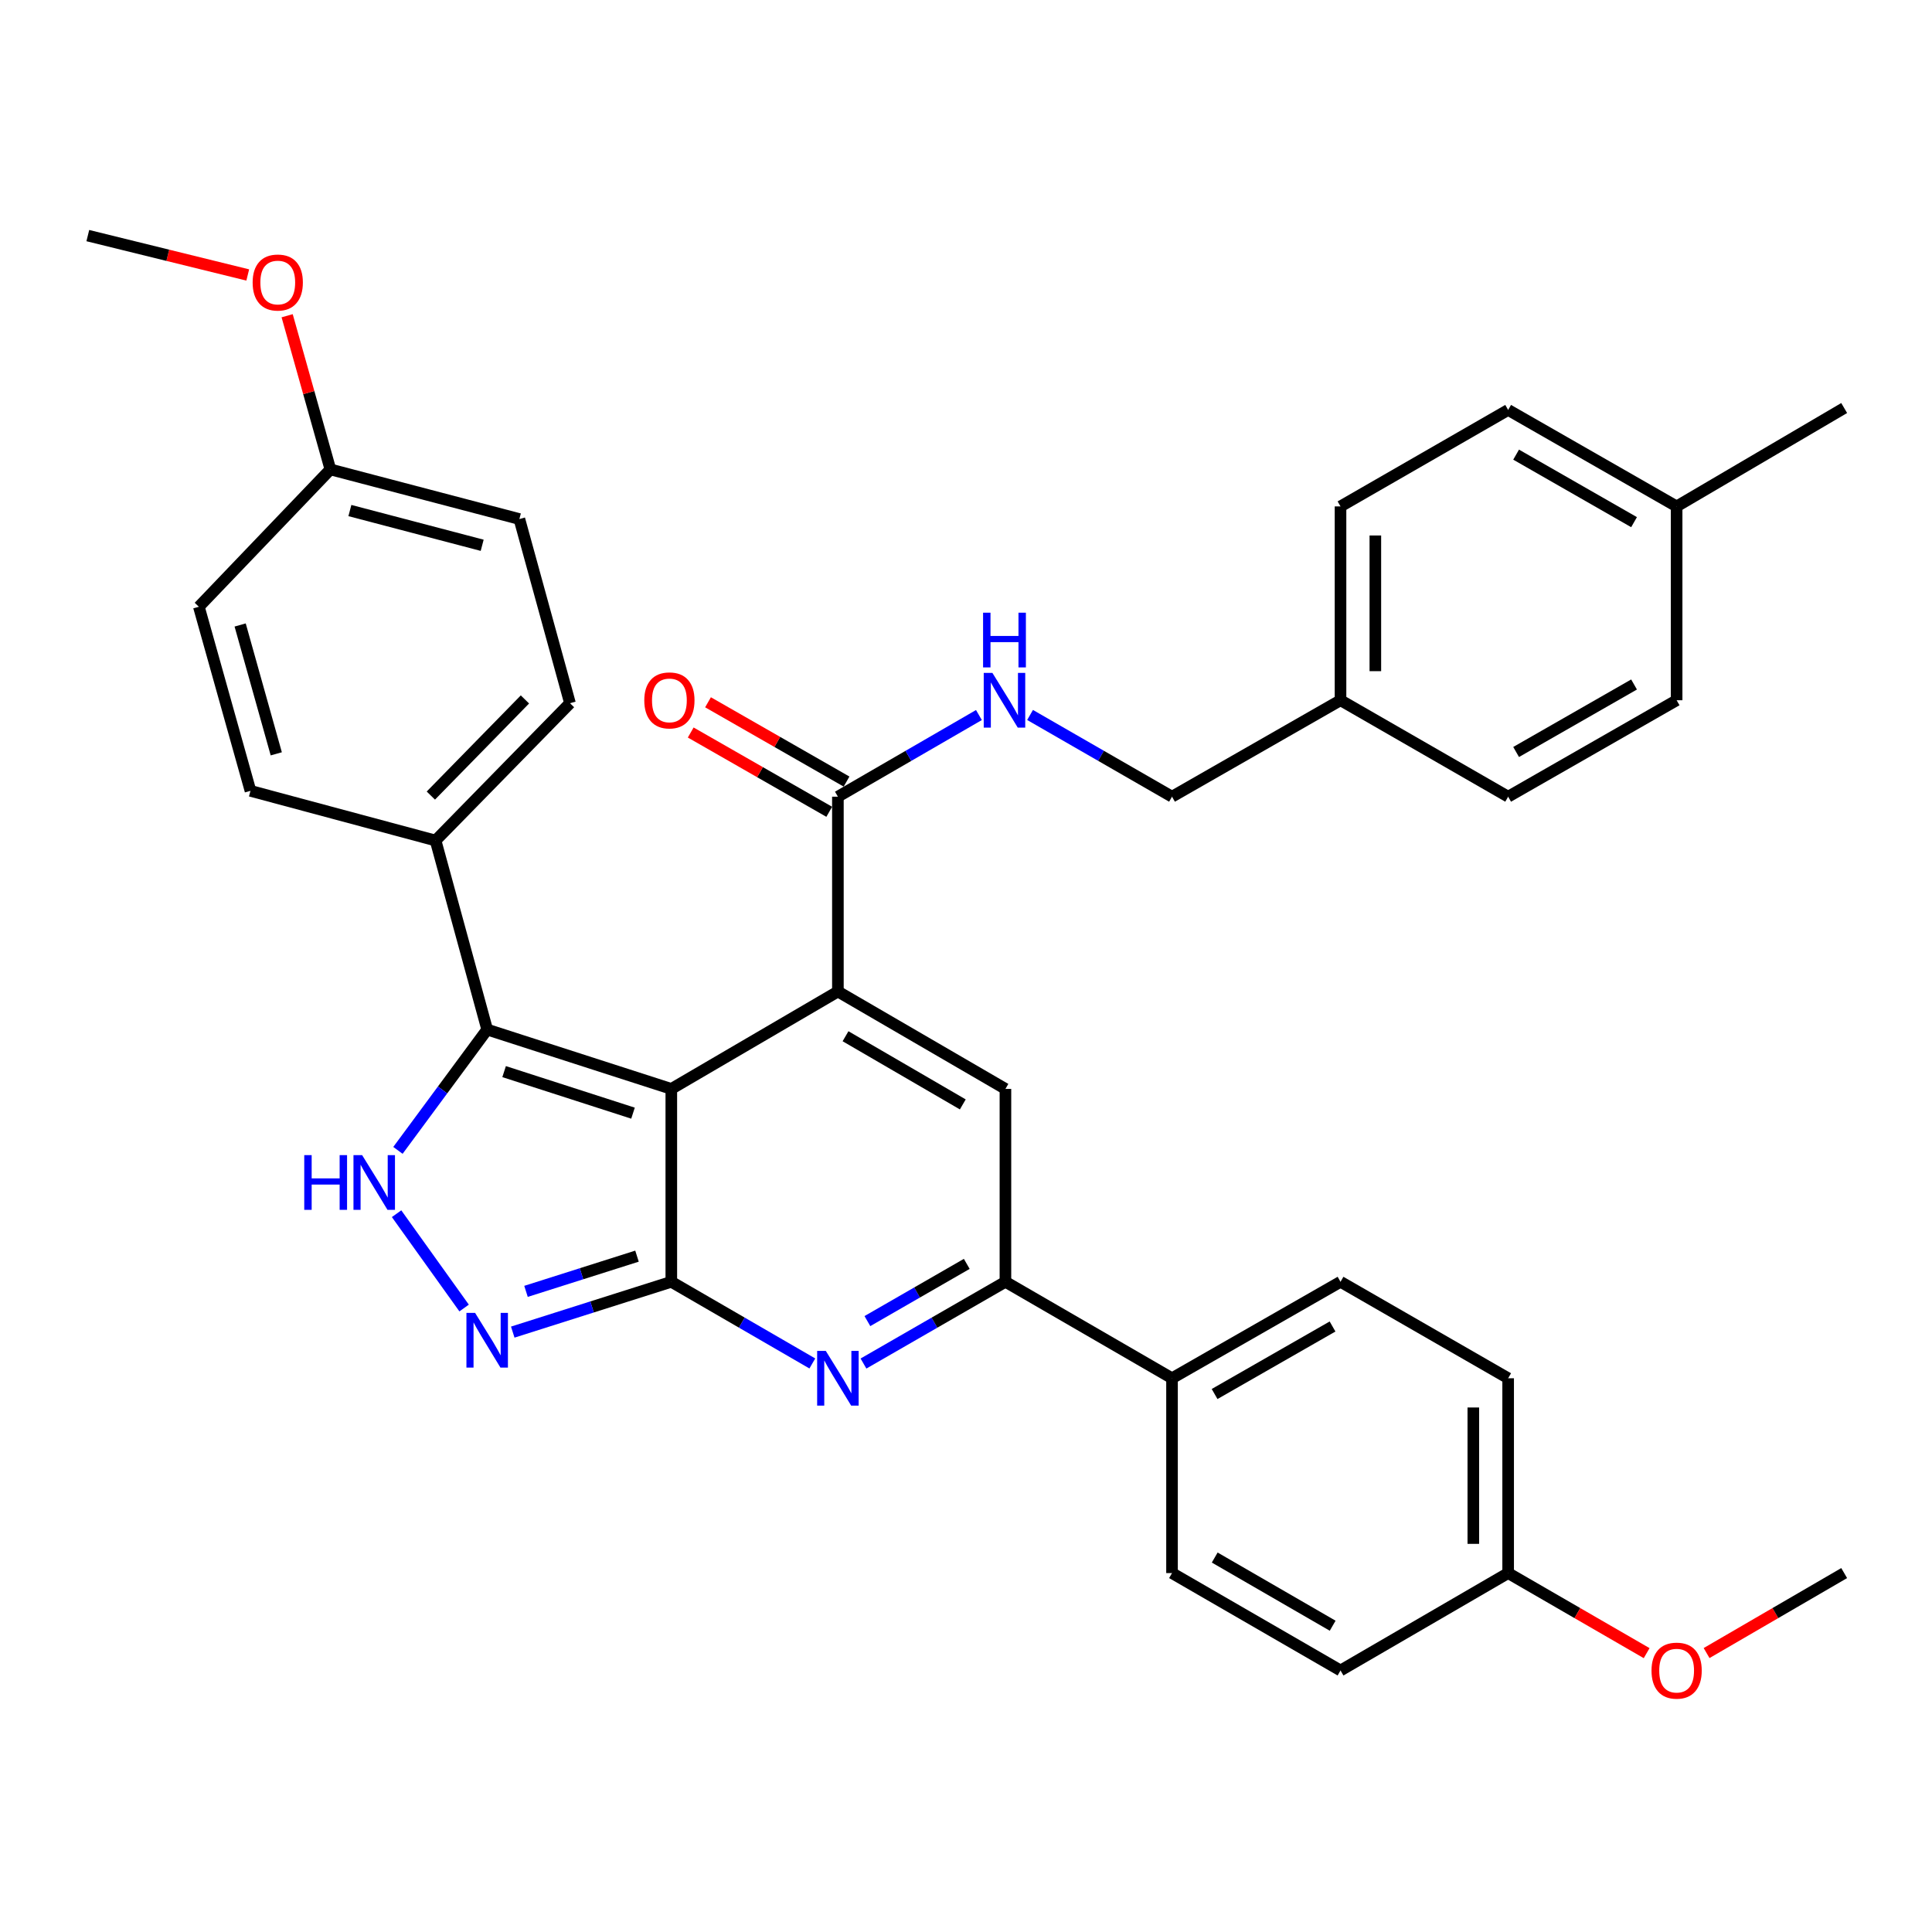 <?xml version='1.0' encoding='iso-8859-1'?>
<svg version='1.1' baseProfile='full'
              xmlns='http://www.w3.org/2000/svg'
                      xmlns:rdkit='http://www.rdkit.org/xml'
                      xmlns:xlink='http://www.w3.org/1999/xlink'
                  xml:space='preserve'
width='1000px' height='1000px' viewBox='0 0 1000 1000'>
<!-- END OF HEADER -->
<rect style='opacity:1.0;fill:#FFFFFF;stroke:none' width='1000' height='1000' x='0' y='0'> </rect>
<path class='bond-0' d='M 347.47,563.622 L 347.47,663.456' style='fill:none;fill-rule:evenodd;stroke:#000000;stroke-width:6px;stroke-linecap:butt;stroke-linejoin:miter;stroke-opacity:1' />
<path class='bond-1' d='M 347.47,563.622 L 433.694,513.21' style='fill:none;fill-rule:evenodd;stroke:#000000;stroke-width:6px;stroke-linecap:butt;stroke-linejoin:miter;stroke-opacity:1' />
<path class='bond-3' d='M 347.47,563.622 L 252.163,532.898' style='fill:none;fill-rule:evenodd;stroke:#000000;stroke-width:6px;stroke-linecap:butt;stroke-linejoin:miter;stroke-opacity:1' />
<path class='bond-3' d='M 327.643,576.17 L 260.928,554.663' style='fill:none;fill-rule:evenodd;stroke:#000000;stroke-width:6px;stroke-linecap:butt;stroke-linejoin:miter;stroke-opacity:1' />
<path class='bond-2' d='M 347.47,663.456 L 383.967,684.591' style='fill:none;fill-rule:evenodd;stroke:#000000;stroke-width:6px;stroke-linecap:butt;stroke-linejoin:miter;stroke-opacity:1' />
<path class='bond-2' d='M 383.967,684.591 L 420.463,705.726' style='fill:none;fill-rule:evenodd;stroke:#0000FF;stroke-width:6px;stroke-linecap:butt;stroke-linejoin:miter;stroke-opacity:1' />
<path class='bond-4' d='M 347.47,663.456 L 306.436,676.477' style='fill:none;fill-rule:evenodd;stroke:#000000;stroke-width:6px;stroke-linecap:butt;stroke-linejoin:miter;stroke-opacity:1' />
<path class='bond-4' d='M 306.436,676.477 L 265.402,689.499' style='fill:none;fill-rule:evenodd;stroke:#0000FF;stroke-width:6px;stroke-linecap:butt;stroke-linejoin:miter;stroke-opacity:1' />
<path class='bond-4' d='M 329.708,650.181 L 300.984,659.296' style='fill:none;fill-rule:evenodd;stroke:#000000;stroke-width:6px;stroke-linecap:butt;stroke-linejoin:miter;stroke-opacity:1' />
<path class='bond-4' d='M 300.984,659.296 L 272.26,668.411' style='fill:none;fill-rule:evenodd;stroke:#0000FF;stroke-width:6px;stroke-linecap:butt;stroke-linejoin:miter;stroke-opacity:1' />
<path class='bond-6' d='M 433.694,513.21 L 520.409,563.622' style='fill:none;fill-rule:evenodd;stroke:#000000;stroke-width:6px;stroke-linecap:butt;stroke-linejoin:miter;stroke-opacity:1' />
<path class='bond-6' d='M 437.642,536.355 L 498.342,571.644' style='fill:none;fill-rule:evenodd;stroke:#000000;stroke-width:6px;stroke-linecap:butt;stroke-linejoin:miter;stroke-opacity:1' />
<path class='bond-8' d='M 433.694,513.21 L 433.694,412.364' style='fill:none;fill-rule:evenodd;stroke:#000000;stroke-width:6px;stroke-linecap:butt;stroke-linejoin:miter;stroke-opacity:1' />
<path class='bond-36' d='M 446.936,705.764 L 483.673,684.61' style='fill:none;fill-rule:evenodd;stroke:#0000FF;stroke-width:6px;stroke-linecap:butt;stroke-linejoin:miter;stroke-opacity:1' />
<path class='bond-36' d='M 483.673,684.61 L 520.409,663.456' style='fill:none;fill-rule:evenodd;stroke:#000000;stroke-width:6px;stroke-linecap:butt;stroke-linejoin:miter;stroke-opacity:1' />
<path class='bond-36' d='M 448.962,683.796 L 474.678,668.989' style='fill:none;fill-rule:evenodd;stroke:#0000FF;stroke-width:6px;stroke-linecap:butt;stroke-linejoin:miter;stroke-opacity:1' />
<path class='bond-36' d='M 474.678,668.989 L 500.393,654.181' style='fill:none;fill-rule:evenodd;stroke:#000000;stroke-width:6px;stroke-linecap:butt;stroke-linejoin:miter;stroke-opacity:1' />
<path class='bond-5' d='M 252.163,532.898 L 229.068,564.165' style='fill:none;fill-rule:evenodd;stroke:#000000;stroke-width:6px;stroke-linecap:butt;stroke-linejoin:miter;stroke-opacity:1' />
<path class='bond-5' d='M 229.068,564.165 L 205.974,595.432' style='fill:none;fill-rule:evenodd;stroke:#0000FF;stroke-width:6px;stroke-linecap:butt;stroke-linejoin:miter;stroke-opacity:1' />
<path class='bond-10' d='M 252.163,532.898 L 225.454,435.057' style='fill:none;fill-rule:evenodd;stroke:#000000;stroke-width:6px;stroke-linecap:butt;stroke-linejoin:miter;stroke-opacity:1' />
<path class='bond-35' d='M 240.226,677.029 L 205.268,628.21' style='fill:none;fill-rule:evenodd;stroke:#0000FF;stroke-width:6px;stroke-linecap:butt;stroke-linejoin:miter;stroke-opacity:1' />
<path class='bond-7' d='M 520.409,563.622 L 520.409,663.456' style='fill:none;fill-rule:evenodd;stroke:#000000;stroke-width:6px;stroke-linecap:butt;stroke-linejoin:miter;stroke-opacity:1' />
<path class='bond-11' d='M 520.409,663.456 L 606.634,713.388' style='fill:none;fill-rule:evenodd;stroke:#000000;stroke-width:6px;stroke-linecap:butt;stroke-linejoin:miter;stroke-opacity:1' />
<path class='bond-9' d='M 433.694,412.364 L 470.191,391.233' style='fill:none;fill-rule:evenodd;stroke:#000000;stroke-width:6px;stroke-linecap:butt;stroke-linejoin:miter;stroke-opacity:1' />
<path class='bond-9' d='M 470.191,391.233 L 506.688,370.103' style='fill:none;fill-rule:evenodd;stroke:#0000FF;stroke-width:6px;stroke-linecap:butt;stroke-linejoin:miter;stroke-opacity:1' />
<path class='bond-12' d='M 438.172,404.542 L 402.32,384.021' style='fill:none;fill-rule:evenodd;stroke:#000000;stroke-width:6px;stroke-linecap:butt;stroke-linejoin:miter;stroke-opacity:1' />
<path class='bond-12' d='M 402.32,384.021 L 366.468,363.499' style='fill:none;fill-rule:evenodd;stroke:#FF0000;stroke-width:6px;stroke-linecap:butt;stroke-linejoin:miter;stroke-opacity:1' />
<path class='bond-12' d='M 429.217,420.186 L 393.365,399.665' style='fill:none;fill-rule:evenodd;stroke:#000000;stroke-width:6px;stroke-linecap:butt;stroke-linejoin:miter;stroke-opacity:1' />
<path class='bond-12' d='M 393.365,399.665 L 357.514,379.144' style='fill:none;fill-rule:evenodd;stroke:#FF0000;stroke-width:6px;stroke-linecap:butt;stroke-linejoin:miter;stroke-opacity:1' />
<path class='bond-17' d='M 533.16,370.065 L 569.897,391.215' style='fill:none;fill-rule:evenodd;stroke:#0000FF;stroke-width:6px;stroke-linecap:butt;stroke-linejoin:miter;stroke-opacity:1' />
<path class='bond-17' d='M 569.897,391.215 L 606.634,412.364' style='fill:none;fill-rule:evenodd;stroke:#000000;stroke-width:6px;stroke-linecap:butt;stroke-linejoin:miter;stroke-opacity:1' />
<path class='bond-13' d='M 225.454,435.057 L 295.024,363.974' style='fill:none;fill-rule:evenodd;stroke:#000000;stroke-width:6px;stroke-linecap:butt;stroke-linejoin:miter;stroke-opacity:1' />
<path class='bond-13' d='M 223.007,411.786 L 271.706,362.028' style='fill:none;fill-rule:evenodd;stroke:#000000;stroke-width:6px;stroke-linecap:butt;stroke-linejoin:miter;stroke-opacity:1' />
<path class='bond-14' d='M 225.454,435.057 L 129.646,409.34' style='fill:none;fill-rule:evenodd;stroke:#000000;stroke-width:6px;stroke-linecap:butt;stroke-linejoin:miter;stroke-opacity:1' />
<path class='bond-15' d='M 606.634,713.388 L 693.85,663.456' style='fill:none;fill-rule:evenodd;stroke:#000000;stroke-width:6px;stroke-linecap:butt;stroke-linejoin:miter;stroke-opacity:1' />
<path class='bond-15' d='M 628.672,721.542 L 689.723,686.59' style='fill:none;fill-rule:evenodd;stroke:#000000;stroke-width:6px;stroke-linecap:butt;stroke-linejoin:miter;stroke-opacity:1' />
<path class='bond-16' d='M 606.634,713.388 L 606.634,814.224' style='fill:none;fill-rule:evenodd;stroke:#000000;stroke-width:6px;stroke-linecap:butt;stroke-linejoin:miter;stroke-opacity:1' />
<path class='bond-22' d='M 295.024,363.974 L 268.827,268.657' style='fill:none;fill-rule:evenodd;stroke:#000000;stroke-width:6px;stroke-linecap:butt;stroke-linejoin:miter;stroke-opacity:1' />
<path class='bond-24' d='M 129.646,409.34 L 102.937,314.062' style='fill:none;fill-rule:evenodd;stroke:#000000;stroke-width:6px;stroke-linecap:butt;stroke-linejoin:miter;stroke-opacity:1' />
<path class='bond-24' d='M 142.997,390.183 L 124.301,323.489' style='fill:none;fill-rule:evenodd;stroke:#000000;stroke-width:6px;stroke-linecap:butt;stroke-linejoin:miter;stroke-opacity:1' />
<path class='bond-21' d='M 693.85,663.456 L 780.615,713.388' style='fill:none;fill-rule:evenodd;stroke:#000000;stroke-width:6px;stroke-linecap:butt;stroke-linejoin:miter;stroke-opacity:1' />
<path class='bond-23' d='M 606.634,814.224 L 693.85,864.636' style='fill:none;fill-rule:evenodd;stroke:#000000;stroke-width:6px;stroke-linecap:butt;stroke-linejoin:miter;stroke-opacity:1' />
<path class='bond-23' d='M 628.737,806.179 L 689.788,841.468' style='fill:none;fill-rule:evenodd;stroke:#000000;stroke-width:6px;stroke-linecap:butt;stroke-linejoin:miter;stroke-opacity:1' />
<path class='bond-18' d='M 606.634,412.364 L 693.85,362.442' style='fill:none;fill-rule:evenodd;stroke:#000000;stroke-width:6px;stroke-linecap:butt;stroke-linejoin:miter;stroke-opacity:1' />
<path class='bond-26' d='M 693.85,362.442 L 780.615,412.364' style='fill:none;fill-rule:evenodd;stroke:#000000;stroke-width:6px;stroke-linecap:butt;stroke-linejoin:miter;stroke-opacity:1' />
<path class='bond-27' d='M 693.85,362.442 L 693.85,262.118' style='fill:none;fill-rule:evenodd;stroke:#000000;stroke-width:6px;stroke-linecap:butt;stroke-linejoin:miter;stroke-opacity:1' />
<path class='bond-27' d='M 711.876,347.394 L 711.876,277.166' style='fill:none;fill-rule:evenodd;stroke:#000000;stroke-width:6px;stroke-linecap:butt;stroke-linejoin:miter;stroke-opacity:1' />
<path class='bond-19' d='M 780.615,814.224 L 693.85,864.636' style='fill:none;fill-rule:evenodd;stroke:#000000;stroke-width:6px;stroke-linecap:butt;stroke-linejoin:miter;stroke-opacity:1' />
<path class='bond-31' d='M 780.615,814.224 L 816.458,834.945' style='fill:none;fill-rule:evenodd;stroke:#000000;stroke-width:6px;stroke-linecap:butt;stroke-linejoin:miter;stroke-opacity:1' />
<path class='bond-31' d='M 816.458,834.945 L 852.302,855.665' style='fill:none;fill-rule:evenodd;stroke:#FF0000;stroke-width:6px;stroke-linecap:butt;stroke-linejoin:miter;stroke-opacity:1' />
<path class='bond-38' d='M 780.615,814.224 L 780.615,713.388' style='fill:none;fill-rule:evenodd;stroke:#000000;stroke-width:6px;stroke-linecap:butt;stroke-linejoin:miter;stroke-opacity:1' />
<path class='bond-38' d='M 762.589,799.098 L 762.589,728.514' style='fill:none;fill-rule:evenodd;stroke:#000000;stroke-width:6px;stroke-linecap:butt;stroke-linejoin:miter;stroke-opacity:1' />
<path class='bond-20' d='M 171.006,242.97 L 102.937,314.062' style='fill:none;fill-rule:evenodd;stroke:#000000;stroke-width:6px;stroke-linecap:butt;stroke-linejoin:miter;stroke-opacity:1' />
<path class='bond-30' d='M 171.006,242.97 L 159.816,203.197' style='fill:none;fill-rule:evenodd;stroke:#000000;stroke-width:6px;stroke-linecap:butt;stroke-linejoin:miter;stroke-opacity:1' />
<path class='bond-30' d='M 159.816,203.197 L 148.626,163.425' style='fill:none;fill-rule:evenodd;stroke:#FF0000;stroke-width:6px;stroke-linecap:butt;stroke-linejoin:miter;stroke-opacity:1' />
<path class='bond-37' d='M 171.006,242.97 L 268.827,268.657' style='fill:none;fill-rule:evenodd;stroke:#000000;stroke-width:6px;stroke-linecap:butt;stroke-linejoin:miter;stroke-opacity:1' />
<path class='bond-37' d='M 181.1,264.258 L 249.575,282.239' style='fill:none;fill-rule:evenodd;stroke:#000000;stroke-width:6px;stroke-linecap:butt;stroke-linejoin:miter;stroke-opacity:1' />
<path class='bond-25' d='M 867.82,262.118 L 780.615,212.186' style='fill:none;fill-rule:evenodd;stroke:#000000;stroke-width:6px;stroke-linecap:butt;stroke-linejoin:miter;stroke-opacity:1' />
<path class='bond-25' d='M 845.783,270.271 L 784.739,235.319' style='fill:none;fill-rule:evenodd;stroke:#000000;stroke-width:6px;stroke-linecap:butt;stroke-linejoin:miter;stroke-opacity:1' />
<path class='bond-32' d='M 867.82,262.118 L 954.545,211.194' style='fill:none;fill-rule:evenodd;stroke:#000000;stroke-width:6px;stroke-linecap:butt;stroke-linejoin:miter;stroke-opacity:1' />
<path class='bond-39' d='M 867.82,262.118 L 867.82,362.442' style='fill:none;fill-rule:evenodd;stroke:#000000;stroke-width:6px;stroke-linecap:butt;stroke-linejoin:miter;stroke-opacity:1' />
<path class='bond-29' d='M 780.615,412.364 L 867.82,362.442' style='fill:none;fill-rule:evenodd;stroke:#000000;stroke-width:6px;stroke-linecap:butt;stroke-linejoin:miter;stroke-opacity:1' />
<path class='bond-29' d='M 784.74,389.232 L 845.784,354.287' style='fill:none;fill-rule:evenodd;stroke:#000000;stroke-width:6px;stroke-linecap:butt;stroke-linejoin:miter;stroke-opacity:1' />
<path class='bond-28' d='M 693.85,262.118 L 780.615,212.186' style='fill:none;fill-rule:evenodd;stroke:#000000;stroke-width:6px;stroke-linecap:butt;stroke-linejoin:miter;stroke-opacity:1' />
<path class='bond-33' d='M 128.235,142.326 L 86.845,132.136' style='fill:none;fill-rule:evenodd;stroke:#FF0000;stroke-width:6px;stroke-linecap:butt;stroke-linejoin:miter;stroke-opacity:1' />
<path class='bond-33' d='M 86.845,132.136 L 45.455,121.945' style='fill:none;fill-rule:evenodd;stroke:#000000;stroke-width:6px;stroke-linecap:butt;stroke-linejoin:miter;stroke-opacity:1' />
<path class='bond-34' d='M 883.328,855.622 L 918.937,834.923' style='fill:none;fill-rule:evenodd;stroke:#FF0000;stroke-width:6px;stroke-linecap:butt;stroke-linejoin:miter;stroke-opacity:1' />
<path class='bond-34' d='M 918.937,834.923 L 954.545,814.224' style='fill:none;fill-rule:evenodd;stroke:#000000;stroke-width:6px;stroke-linecap:butt;stroke-linejoin:miter;stroke-opacity:1' />
<path  class='atom-3' d='M 427.434 699.228
L 436.714 714.228
Q 437.634 715.708, 439.114 718.388
Q 440.594 721.068, 440.674 721.228
L 440.674 699.228
L 444.434 699.228
L 444.434 727.548
L 440.554 727.548
L 430.594 711.148
Q 429.434 709.228, 428.194 707.028
Q 426.994 704.828, 426.634 704.148
L 426.634 727.548
L 422.954 727.548
L 422.954 699.228
L 427.434 699.228
' fill='#0000FF'/>
<path  class='atom-5' d='M 245.903 679.54
L 255.183 694.54
Q 256.103 696.02, 257.583 698.7
Q 259.063 701.38, 259.143 701.54
L 259.143 679.54
L 262.903 679.54
L 262.903 707.86
L 259.023 707.86
L 249.063 691.46
Q 247.903 689.54, 246.663 687.34
Q 245.463 685.14, 245.103 684.46
L 245.103 707.86
L 241.423 707.86
L 241.423 679.54
L 245.903 679.54
' fill='#0000FF'/>
<path  class='atom-6' d='M 157.478 597.892
L 161.318 597.892
L 161.318 609.932
L 175.798 609.932
L 175.798 597.892
L 179.638 597.892
L 179.638 626.212
L 175.798 626.212
L 175.798 613.132
L 161.318 613.132
L 161.318 626.212
L 157.478 626.212
L 157.478 597.892
' fill='#0000FF'/>
<path  class='atom-6' d='M 187.438 597.892
L 196.718 612.892
Q 197.638 614.372, 199.118 617.052
Q 200.598 619.732, 200.678 619.892
L 200.678 597.892
L 204.438 597.892
L 204.438 626.212
L 200.558 626.212
L 190.598 609.812
Q 189.438 607.892, 188.198 605.692
Q 186.998 603.492, 186.638 602.812
L 186.638 626.212
L 182.958 626.212
L 182.958 597.892
L 187.438 597.892
' fill='#0000FF'/>
<path  class='atom-10' d='M 513.659 348.282
L 522.939 363.282
Q 523.859 364.762, 525.339 367.442
Q 526.819 370.122, 526.899 370.282
L 526.899 348.282
L 530.659 348.282
L 530.659 376.602
L 526.779 376.602
L 516.819 360.202
Q 515.659 358.282, 514.419 356.082
Q 513.219 353.882, 512.859 353.202
L 512.859 376.602
L 509.179 376.602
L 509.179 348.282
L 513.659 348.282
' fill='#0000FF'/>
<path  class='atom-10' d='M 508.839 317.13
L 512.679 317.13
L 512.679 329.17
L 527.159 329.17
L 527.159 317.13
L 530.999 317.13
L 530.999 345.45
L 527.159 345.45
L 527.159 332.37
L 512.679 332.37
L 512.679 345.45
L 508.839 345.45
L 508.839 317.13
' fill='#0000FF'/>
<path  class='atom-13' d='M 333.479 362.522
Q 333.479 355.722, 336.839 351.922
Q 340.199 348.122, 346.479 348.122
Q 352.759 348.122, 356.119 351.922
Q 359.479 355.722, 359.479 362.522
Q 359.479 369.402, 356.079 373.322
Q 352.679 377.202, 346.479 377.202
Q 340.239 377.202, 336.839 373.322
Q 333.479 369.442, 333.479 362.522
M 346.479 374.002
Q 350.799 374.002, 353.119 371.122
Q 355.479 368.202, 355.479 362.522
Q 355.479 356.962, 353.119 354.162
Q 350.799 351.322, 346.479 351.322
Q 342.159 351.322, 339.799 354.122
Q 337.479 356.922, 337.479 362.522
Q 337.479 368.242, 339.799 371.122
Q 342.159 374.002, 346.479 374.002
' fill='#FF0000'/>
<path  class='atom-31' d='M 130.766 146.23
Q 130.766 139.43, 134.126 135.63
Q 137.486 131.83, 143.766 131.83
Q 150.046 131.83, 153.406 135.63
Q 156.766 139.43, 156.766 146.23
Q 156.766 153.11, 153.366 157.03
Q 149.966 160.91, 143.766 160.91
Q 137.526 160.91, 134.126 157.03
Q 130.766 153.15, 130.766 146.23
M 143.766 157.71
Q 148.086 157.71, 150.406 154.83
Q 152.766 151.91, 152.766 146.23
Q 152.766 140.67, 150.406 137.87
Q 148.086 135.03, 143.766 135.03
Q 139.446 135.03, 137.086 137.83
Q 134.766 140.63, 134.766 146.23
Q 134.766 151.95, 137.086 154.83
Q 139.446 157.71, 143.766 157.71
' fill='#FF0000'/>
<path  class='atom-32' d='M 854.82 864.716
Q 854.82 857.916, 858.18 854.116
Q 861.54 850.316, 867.82 850.316
Q 874.1 850.316, 877.46 854.116
Q 880.82 857.916, 880.82 864.716
Q 880.82 871.596, 877.42 875.516
Q 874.02 879.396, 867.82 879.396
Q 861.58 879.396, 858.18 875.516
Q 854.82 871.636, 854.82 864.716
M 867.82 876.196
Q 872.14 876.196, 874.46 873.316
Q 876.82 870.396, 876.82 864.716
Q 876.82 859.156, 874.46 856.356
Q 872.14 853.516, 867.82 853.516
Q 863.5 853.516, 861.14 856.316
Q 858.82 859.116, 858.82 864.716
Q 858.82 870.436, 861.14 873.316
Q 863.5 876.196, 867.82 876.196
' fill='#FF0000'/>
</svg>
